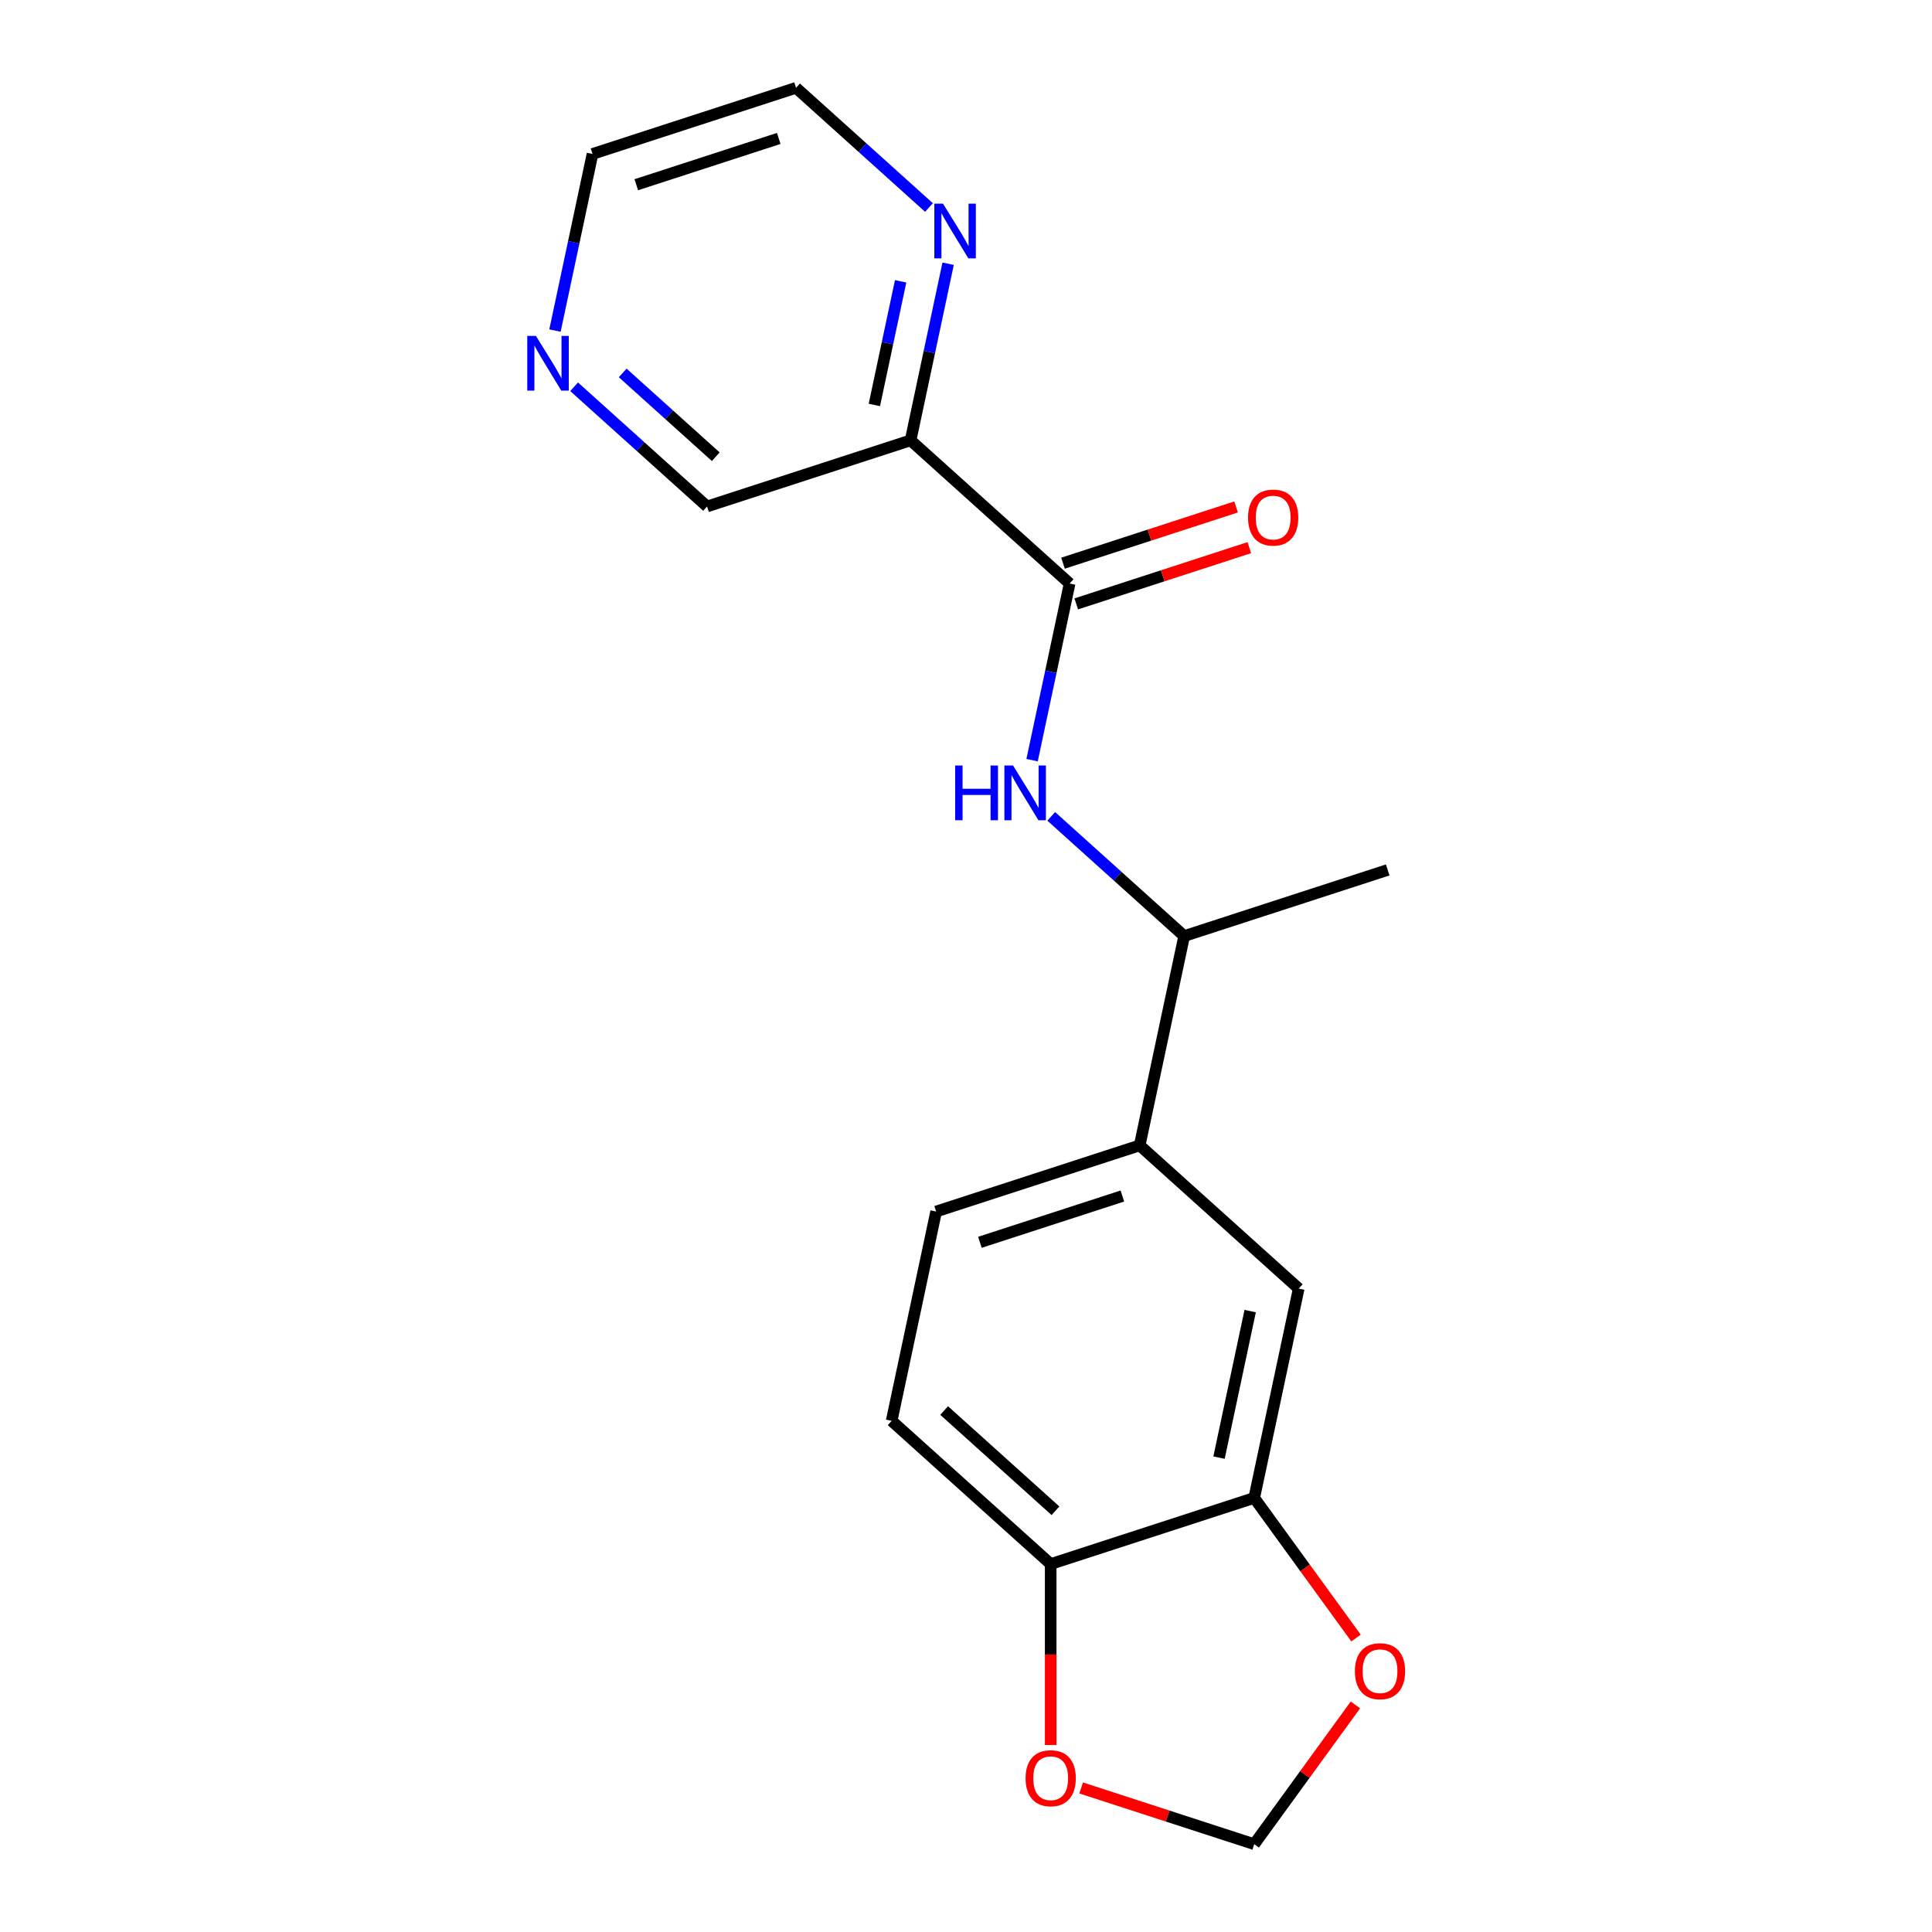 <?xml version='1.0' encoding='iso-8859-1'?>
<svg version='1.1' baseProfile='full'
              xmlns='http://www.w3.org/2000/svg'
                      xmlns:rdkit='http://www.rdkit.org/xml'
                      xmlns:xlink='http://www.w3.org/1999/xlink'
                  xml:space='preserve'
width='1000px' height='1000px' viewBox='0 0 1000 1000'>
<!-- END OF HEADER -->
<rect style='opacity:1.0;fill:#FFFFFF;stroke:none' width='1000' height='1000' x='0' y='0'> </rect>
<path class='bond-0' d='M 553.637,302.039 L 471.32,227.921' style='fill:none;fill-rule:evenodd;stroke:#000000;stroke-width:6px;stroke-linecap:butt;stroke-linejoin:miter;stroke-opacity:1' />
<path class='bond-1' d='M 553.637,302.039 L 543.921,347.748' style='fill:none;fill-rule:evenodd;stroke:#000000;stroke-width:6px;stroke-linecap:butt;stroke-linejoin:miter;stroke-opacity:1' />
<path class='bond-1' d='M 543.921,347.748 L 534.206,393.457' style='fill:none;fill-rule:evenodd;stroke:#0000FF;stroke-width:6px;stroke-linecap:butt;stroke-linejoin:miter;stroke-opacity:1' />
<path class='bond-11' d='M 557.06,312.574 L 601.849,298.021' style='fill:none;fill-rule:evenodd;stroke:#000000;stroke-width:6px;stroke-linecap:butt;stroke-linejoin:miter;stroke-opacity:1' />
<path class='bond-11' d='M 601.849,298.021 L 646.638,283.468' style='fill:none;fill-rule:evenodd;stroke:#FF0000;stroke-width:6px;stroke-linecap:butt;stroke-linejoin:miter;stroke-opacity:1' />
<path class='bond-11' d='M 550.214,291.504 L 595.003,276.952' style='fill:none;fill-rule:evenodd;stroke:#000000;stroke-width:6px;stroke-linecap:butt;stroke-linejoin:miter;stroke-opacity:1' />
<path class='bond-11' d='M 595.003,276.952 L 639.792,262.399' style='fill:none;fill-rule:evenodd;stroke:#FF0000;stroke-width:6px;stroke-linecap:butt;stroke-linejoin:miter;stroke-opacity:1' />
<path class='bond-5' d='M 471.32,227.921 L 481.036,182.211' style='fill:none;fill-rule:evenodd;stroke:#000000;stroke-width:6px;stroke-linecap:butt;stroke-linejoin:miter;stroke-opacity:1' />
<path class='bond-5' d='M 481.036,182.211 L 490.752,136.502' style='fill:none;fill-rule:evenodd;stroke:#0000FF;stroke-width:6px;stroke-linecap:butt;stroke-linejoin:miter;stroke-opacity:1' />
<path class='bond-5' d='M 452.566,209.602 L 459.367,177.605' style='fill:none;fill-rule:evenodd;stroke:#000000;stroke-width:6px;stroke-linecap:butt;stroke-linejoin:miter;stroke-opacity:1' />
<path class='bond-5' d='M 459.367,177.605 L 466.168,145.609' style='fill:none;fill-rule:evenodd;stroke:#0000FF;stroke-width:6px;stroke-linecap:butt;stroke-linejoin:miter;stroke-opacity:1' />
<path class='bond-15' d='M 471.32,227.921 L 365.974,262.15' style='fill:none;fill-rule:evenodd;stroke:#000000;stroke-width:6px;stroke-linecap:butt;stroke-linejoin:miter;stroke-opacity:1' />
<path class='bond-7' d='M 544.116,422.55 L 578.52,453.528' style='fill:none;fill-rule:evenodd;stroke:#0000FF;stroke-width:6px;stroke-linecap:butt;stroke-linejoin:miter;stroke-opacity:1' />
<path class='bond-7' d='M 578.52,453.528 L 612.924,484.505' style='fill:none;fill-rule:evenodd;stroke:#000000;stroke-width:6px;stroke-linecap:butt;stroke-linejoin:miter;stroke-opacity:1' />
<path class='bond-2' d='M 649.181,775.319 L 672.211,666.971' style='fill:none;fill-rule:evenodd;stroke:#000000;stroke-width:6px;stroke-linecap:butt;stroke-linejoin:miter;stroke-opacity:1' />
<path class='bond-2' d='M 630.966,754.461 L 647.087,678.617' style='fill:none;fill-rule:evenodd;stroke:#000000;stroke-width:6px;stroke-linecap:butt;stroke-linejoin:miter;stroke-opacity:1' />
<path class='bond-8' d='M 649.181,775.319 L 675.527,811.581' style='fill:none;fill-rule:evenodd;stroke:#000000;stroke-width:6px;stroke-linecap:butt;stroke-linejoin:miter;stroke-opacity:1' />
<path class='bond-8' d='M 675.527,811.581 L 701.873,847.843' style='fill:none;fill-rule:evenodd;stroke:#FF0000;stroke-width:6px;stroke-linecap:butt;stroke-linejoin:miter;stroke-opacity:1' />
<path class='bond-20' d='M 649.181,775.319 L 543.834,809.548' style='fill:none;fill-rule:evenodd;stroke:#000000;stroke-width:6px;stroke-linecap:butt;stroke-linejoin:miter;stroke-opacity:1' />
<path class='bond-3' d='M 589.894,592.853 L 612.924,484.505' style='fill:none;fill-rule:evenodd;stroke:#000000;stroke-width:6px;stroke-linecap:butt;stroke-linejoin:miter;stroke-opacity:1' />
<path class='bond-4' d='M 589.894,592.853 L 672.211,666.971' style='fill:none;fill-rule:evenodd;stroke:#000000;stroke-width:6px;stroke-linecap:butt;stroke-linejoin:miter;stroke-opacity:1' />
<path class='bond-13' d='M 589.894,592.853 L 484.547,627.082' style='fill:none;fill-rule:evenodd;stroke:#000000;stroke-width:6px;stroke-linecap:butt;stroke-linejoin:miter;stroke-opacity:1' />
<path class='bond-13' d='M 580.938,619.056 L 507.195,643.017' style='fill:none;fill-rule:evenodd;stroke:#000000;stroke-width:6px;stroke-linecap:butt;stroke-linejoin:miter;stroke-opacity:1' />
<path class='bond-16' d='M 480.841,107.409 L 446.437,76.432' style='fill:none;fill-rule:evenodd;stroke:#0000FF;stroke-width:6px;stroke-linecap:butt;stroke-linejoin:miter;stroke-opacity:1' />
<path class='bond-16' d='M 446.437,76.432 L 412.034,45.455' style='fill:none;fill-rule:evenodd;stroke:#000000;stroke-width:6px;stroke-linecap:butt;stroke-linejoin:miter;stroke-opacity:1' />
<path class='bond-6' d='M 543.834,809.548 L 461.517,735.43' style='fill:none;fill-rule:evenodd;stroke:#000000;stroke-width:6px;stroke-linecap:butt;stroke-linejoin:miter;stroke-opacity:1' />
<path class='bond-6' d='M 546.31,781.967 L 488.688,730.084' style='fill:none;fill-rule:evenodd;stroke:#000000;stroke-width:6px;stroke-linecap:butt;stroke-linejoin:miter;stroke-opacity:1' />
<path class='bond-9' d='M 543.834,809.548 L 543.834,856.387' style='fill:none;fill-rule:evenodd;stroke:#000000;stroke-width:6px;stroke-linecap:butt;stroke-linejoin:miter;stroke-opacity:1' />
<path class='bond-9' d='M 543.834,856.387 L 543.834,903.227' style='fill:none;fill-rule:evenodd;stroke:#FF0000;stroke-width:6px;stroke-linecap:butt;stroke-linejoin:miter;stroke-opacity:1' />
<path class='bond-18' d='M 612.924,484.505 L 718.271,450.276' style='fill:none;fill-rule:evenodd;stroke:#000000;stroke-width:6px;stroke-linecap:butt;stroke-linejoin:miter;stroke-opacity:1' />
<path class='bond-10' d='M 701.553,882.461 L 675.367,918.503' style='fill:none;fill-rule:evenodd;stroke:#FF0000;stroke-width:6px;stroke-linecap:butt;stroke-linejoin:miter;stroke-opacity:1' />
<path class='bond-10' d='M 675.367,918.503 L 649.181,954.545' style='fill:none;fill-rule:evenodd;stroke:#000000;stroke-width:6px;stroke-linecap:butt;stroke-linejoin:miter;stroke-opacity:1' />
<path class='bond-21' d='M 559.603,925.44 L 604.392,939.993' style='fill:none;fill-rule:evenodd;stroke:#FF0000;stroke-width:6px;stroke-linecap:butt;stroke-linejoin:miter;stroke-opacity:1' />
<path class='bond-21' d='M 604.392,939.993 L 649.181,954.545' style='fill:none;fill-rule:evenodd;stroke:#000000;stroke-width:6px;stroke-linecap:butt;stroke-linejoin:miter;stroke-opacity:1' />
<path class='bond-12' d='M 297.166,200.195 L 331.57,231.173' style='fill:none;fill-rule:evenodd;stroke:#0000FF;stroke-width:6px;stroke-linecap:butt;stroke-linejoin:miter;stroke-opacity:1' />
<path class='bond-12' d='M 331.57,231.173 L 365.974,262.15' style='fill:none;fill-rule:evenodd;stroke:#000000;stroke-width:6px;stroke-linecap:butt;stroke-linejoin:miter;stroke-opacity:1' />
<path class='bond-12' d='M 322.311,193.025 L 346.393,214.709' style='fill:none;fill-rule:evenodd;stroke:#0000FF;stroke-width:6px;stroke-linecap:butt;stroke-linejoin:miter;stroke-opacity:1' />
<path class='bond-12' d='M 346.393,214.709 L 370.476,236.393' style='fill:none;fill-rule:evenodd;stroke:#000000;stroke-width:6px;stroke-linecap:butt;stroke-linejoin:miter;stroke-opacity:1' />
<path class='bond-17' d='M 287.255,171.102 L 296.971,125.393' style='fill:none;fill-rule:evenodd;stroke:#0000FF;stroke-width:6px;stroke-linecap:butt;stroke-linejoin:miter;stroke-opacity:1' />
<path class='bond-17' d='M 296.971,125.393 L 306.687,79.684' style='fill:none;fill-rule:evenodd;stroke:#000000;stroke-width:6px;stroke-linecap:butt;stroke-linejoin:miter;stroke-opacity:1' />
<path class='bond-14' d='M 484.547,627.082 L 461.517,735.43' style='fill:none;fill-rule:evenodd;stroke:#000000;stroke-width:6px;stroke-linecap:butt;stroke-linejoin:miter;stroke-opacity:1' />
<path class='bond-19' d='M 412.034,45.455 L 306.687,79.684' style='fill:none;fill-rule:evenodd;stroke:#000000;stroke-width:6px;stroke-linecap:butt;stroke-linejoin:miter;stroke-opacity:1' />
<path class='bond-19' d='M 403.077,71.658 L 329.335,95.619' style='fill:none;fill-rule:evenodd;stroke:#000000;stroke-width:6px;stroke-linecap:butt;stroke-linejoin:miter;stroke-opacity:1' />
<path  class='atom-2' d='M 494.387 396.227
L 498.227 396.227
L 498.227 408.267
L 512.707 408.267
L 512.707 396.227
L 516.547 396.227
L 516.547 424.547
L 512.707 424.547
L 512.707 411.467
L 498.227 411.467
L 498.227 424.547
L 494.387 424.547
L 494.387 396.227
' fill='#0000FF'/>
<path  class='atom-2' d='M 524.347 396.227
L 533.627 411.227
Q 534.547 412.707, 536.027 415.387
Q 537.507 418.067, 537.587 418.227
L 537.587 396.227
L 541.347 396.227
L 541.347 424.547
L 537.467 424.547
L 527.507 408.147
Q 526.347 406.227, 525.107 404.027
Q 523.907 401.827, 523.547 401.147
L 523.547 424.547
L 519.867 424.547
L 519.867 396.227
L 524.347 396.227
' fill='#0000FF'/>
<path  class='atom-6' d='M 488.09 105.413
L 497.37 120.413
Q 498.29 121.893, 499.77 124.573
Q 501.25 127.253, 501.33 127.413
L 501.33 105.413
L 505.09 105.413
L 505.09 133.733
L 501.21 133.733
L 491.25 117.333
Q 490.09 115.413, 488.85 113.213
Q 487.65 111.013, 487.29 110.333
L 487.29 133.733
L 483.61 133.733
L 483.61 105.413
L 488.09 105.413
' fill='#0000FF'/>
<path  class='atom-9' d='M 701.289 865.012
Q 701.289 858.212, 704.649 854.412
Q 708.009 850.612, 714.289 850.612
Q 720.569 850.612, 723.929 854.412
Q 727.289 858.212, 727.289 865.012
Q 727.289 871.892, 723.889 875.812
Q 720.489 879.692, 714.289 879.692
Q 708.049 879.692, 704.649 875.812
Q 701.289 871.932, 701.289 865.012
M 714.289 876.492
Q 718.609 876.492, 720.929 873.612
Q 723.289 870.692, 723.289 865.012
Q 723.289 859.452, 720.929 856.652
Q 718.609 853.812, 714.289 853.812
Q 709.969 853.812, 707.609 856.612
Q 705.289 859.412, 705.289 865.012
Q 705.289 870.732, 707.609 873.612
Q 709.969 876.492, 714.289 876.492
' fill='#FF0000'/>
<path  class='atom-10' d='M 530.834 920.396
Q 530.834 913.596, 534.194 909.796
Q 537.554 905.996, 543.834 905.996
Q 550.114 905.996, 553.474 909.796
Q 556.834 913.596, 556.834 920.396
Q 556.834 927.276, 553.434 931.196
Q 550.034 935.076, 543.834 935.076
Q 537.594 935.076, 534.194 931.196
Q 530.834 927.316, 530.834 920.396
M 543.834 931.876
Q 548.154 931.876, 550.474 928.996
Q 552.834 926.076, 552.834 920.396
Q 552.834 914.836, 550.474 912.036
Q 548.154 909.196, 543.834 909.196
Q 539.514 909.196, 537.154 911.996
Q 534.834 914.796, 534.834 920.396
Q 534.834 926.116, 537.154 928.996
Q 539.514 931.876, 543.834 931.876
' fill='#FF0000'/>
<path  class='atom-12' d='M 645.984 267.89
Q 645.984 261.09, 649.344 257.29
Q 652.704 253.49, 658.984 253.49
Q 665.264 253.49, 668.624 257.29
Q 671.984 261.09, 671.984 267.89
Q 671.984 274.77, 668.584 278.69
Q 665.184 282.57, 658.984 282.57
Q 652.744 282.57, 649.344 278.69
Q 645.984 274.81, 645.984 267.89
M 658.984 279.37
Q 663.304 279.37, 665.624 276.49
Q 667.984 273.57, 667.984 267.89
Q 667.984 262.33, 665.624 259.53
Q 663.304 256.69, 658.984 256.69
Q 654.664 256.69, 652.304 259.49
Q 649.984 262.29, 649.984 267.89
Q 649.984 273.61, 652.304 276.49
Q 654.664 279.37, 658.984 279.37
' fill='#FF0000'/>
<path  class='atom-13' d='M 277.397 173.871
L 286.677 188.871
Q 287.597 190.351, 289.077 193.031
Q 290.557 195.711, 290.637 195.871
L 290.637 173.871
L 294.397 173.871
L 294.397 202.191
L 290.517 202.191
L 280.557 185.791
Q 279.397 183.871, 278.157 181.671
Q 276.957 179.471, 276.597 178.791
L 276.597 202.191
L 272.917 202.191
L 272.917 173.871
L 277.397 173.871
' fill='#0000FF'/>
</svg>
